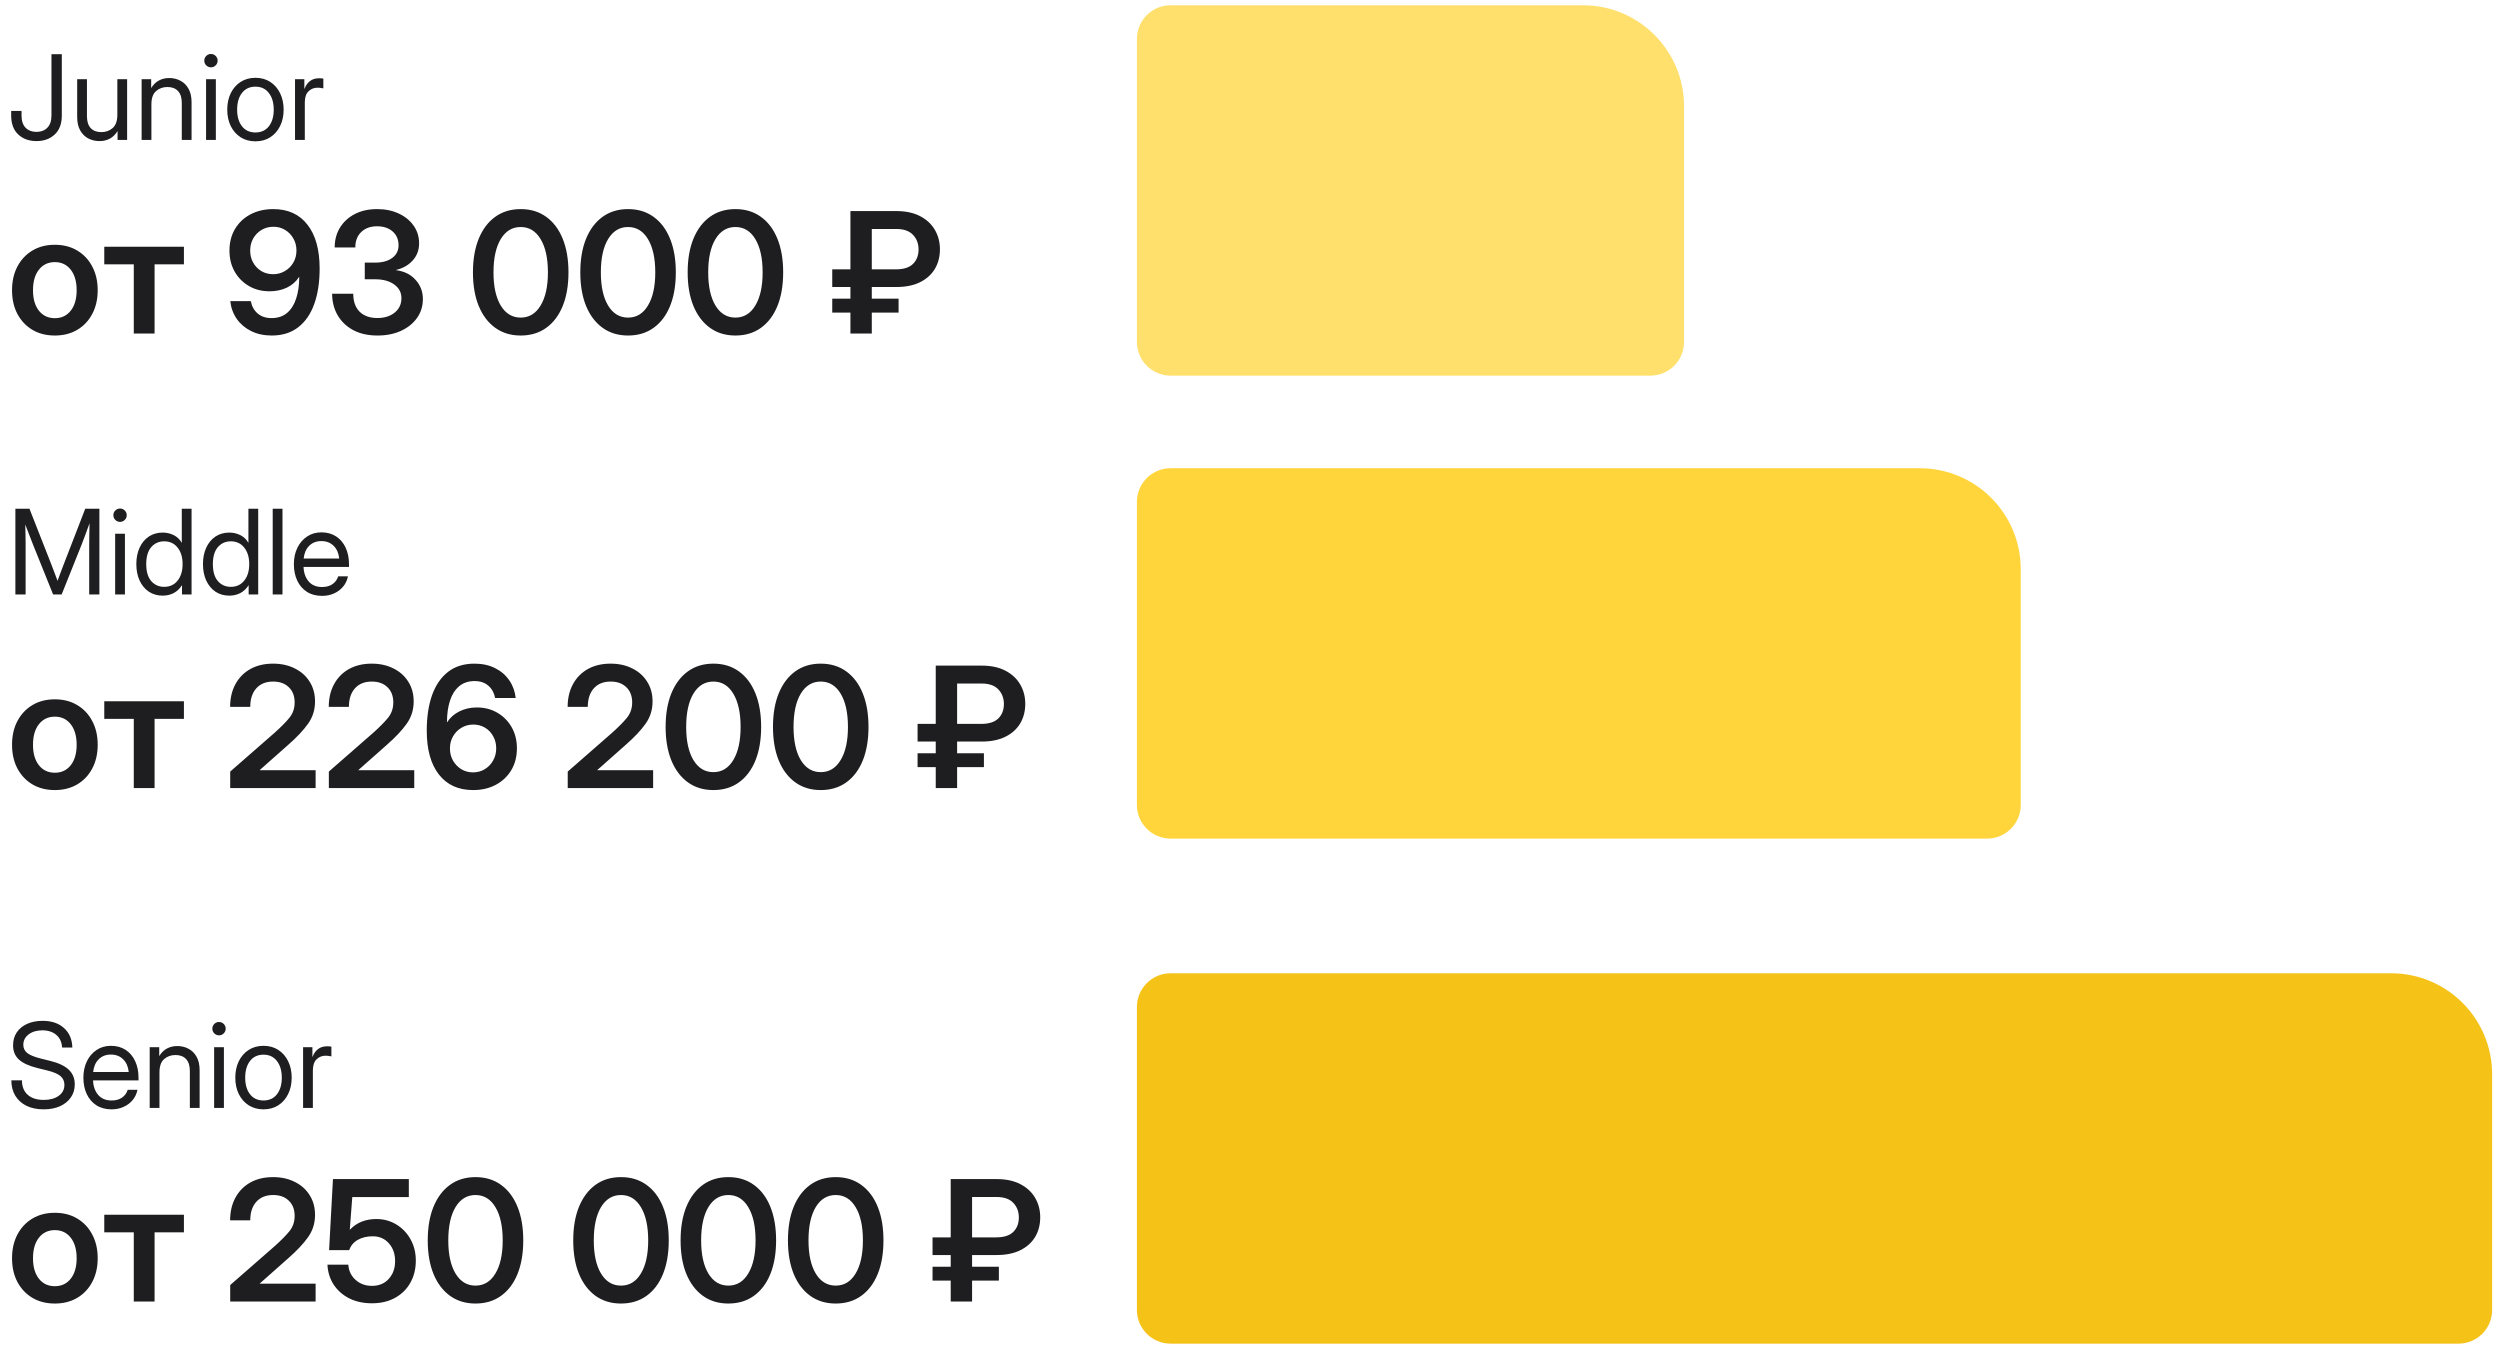 <?xml version="1.0" encoding="UTF-8"?> <svg xmlns="http://www.w3.org/2000/svg" width="297" height="160" viewBox="0 0 297 160" fill="none"><path d="M6.518 93.86C5.502 93.86 4.614 93.635 3.852 93.186C3.09 92.731 2.495 92.099 2.065 91.292C1.642 90.484 1.43 89.547 1.43 88.479C1.43 87.412 1.642 86.474 2.065 85.667C2.495 84.853 3.09 84.218 3.852 83.763C4.614 83.307 5.502 83.079 6.518 83.079C7.527 83.079 8.412 83.307 9.174 83.763C9.942 84.218 10.538 84.853 10.961 85.667C11.391 86.474 11.606 87.412 11.606 88.479C11.606 89.547 11.391 90.484 10.961 91.292C10.538 92.099 9.942 92.731 9.174 93.186C8.412 93.635 7.527 93.86 6.518 93.86ZM6.518 91.8C7.306 91.8 7.934 91.503 8.403 90.911C8.871 90.318 9.106 89.508 9.106 88.479C9.106 87.451 8.871 86.637 8.403 86.038C7.934 85.439 7.306 85.139 6.518 85.139C5.724 85.139 5.092 85.439 4.623 86.038C4.155 86.63 3.92 87.444 3.92 88.479C3.92 89.508 4.155 90.318 4.623 90.911C5.092 91.503 5.724 91.8 6.518 91.8ZM15.893 93.626V85.403H12.387V83.313H21.85V85.403H18.364V93.626H15.893ZM27.348 93.626V91.663L32.631 87.044C33.367 86.386 33.946 85.8 34.37 85.286C34.793 84.772 35.004 84.16 35.004 83.45C35.004 82.688 34.773 82.086 34.311 81.643C33.855 81.194 33.233 80.969 32.446 80.969C31.593 80.969 30.925 81.24 30.444 81.78C29.968 82.314 29.731 83.046 29.731 83.977H27.338C27.338 82.955 27.547 82.06 27.963 81.292C28.38 80.517 28.969 79.915 29.731 79.485C30.499 79.055 31.404 78.841 32.446 78.841C33.409 78.841 34.265 79.029 35.014 79.407C35.769 79.778 36.358 80.302 36.782 80.979C37.211 81.65 37.426 82.434 37.426 83.333C37.426 84.322 37.15 85.204 36.596 85.979C36.049 86.754 35.258 87.594 34.223 88.499L30.864 91.477V91.497H37.495V93.626H27.348ZM39.067 93.626V91.663L44.35 87.044C45.086 86.386 45.665 85.8 46.088 85.286C46.511 84.772 46.723 84.16 46.723 83.45C46.723 82.688 46.492 82.086 46.03 81.643C45.574 81.194 44.952 80.969 44.164 80.969C43.312 80.969 42.644 81.24 42.163 81.78C41.687 82.314 41.45 83.046 41.45 83.977H39.057C39.057 82.955 39.265 82.06 39.682 81.292C40.099 80.517 40.688 79.915 41.45 79.485C42.218 79.055 43.123 78.841 44.164 78.841C45.128 78.841 45.984 79.029 46.733 79.407C47.488 79.778 48.077 80.302 48.5 80.979C48.93 81.65 49.145 82.434 49.145 83.333C49.145 84.322 48.868 85.204 48.315 85.979C47.768 86.754 46.977 87.594 45.942 88.499L42.582 91.477V91.497H49.213V93.626H39.067ZM56.205 93.86C54.461 93.86 53.106 93.245 52.143 92.014C51.179 90.777 50.698 89.039 50.698 86.8C50.698 85.192 50.906 83.792 51.323 82.6C51.746 81.409 52.377 80.484 53.217 79.827C54.057 79.169 55.105 78.841 56.362 78.841C57.286 78.841 58.1 79.016 58.803 79.368C59.513 79.719 60.079 80.204 60.502 80.823C60.925 81.435 61.179 82.135 61.264 82.923H58.823C58.705 82.311 58.435 81.822 58.012 81.458C57.595 81.093 57.052 80.911 56.381 80.911C55.639 80.911 55.024 81.119 54.535 81.536C54.054 81.946 53.692 82.519 53.452 83.255C53.217 83.99 53.1 84.84 53.1 85.803H53.12C53.471 85.25 53.956 84.82 54.575 84.514C55.193 84.202 55.883 84.046 56.645 84.046C57.563 84.046 58.38 84.257 59.096 84.68C59.819 85.104 60.385 85.68 60.795 86.409C61.205 87.138 61.41 87.968 61.41 88.899C61.41 89.876 61.189 90.738 60.746 91.487C60.304 92.229 59.688 92.812 58.901 93.235C58.12 93.652 57.221 93.86 56.205 93.86ZM56.196 91.76C56.71 91.76 57.175 91.633 57.592 91.38C58.009 91.126 58.338 90.784 58.578 90.354C58.826 89.925 58.95 89.439 58.95 88.899C58.95 88.365 58.829 87.887 58.588 87.464C58.354 87.034 58.032 86.695 57.621 86.448C57.211 86.201 56.746 86.077 56.225 86.077C55.711 86.077 55.242 86.204 54.819 86.458C54.402 86.705 54.07 87.044 53.823 87.473C53.575 87.903 53.452 88.382 53.452 88.909C53.452 89.443 53.572 89.925 53.813 90.354C54.06 90.784 54.389 91.126 54.799 91.38C55.216 91.633 55.681 91.76 56.196 91.76ZM67.446 93.626V91.663L72.729 87.044C73.465 86.386 74.044 85.8 74.467 85.286C74.89 84.772 75.102 84.16 75.102 83.45C75.102 82.688 74.871 82.086 74.409 81.643C73.953 81.194 73.331 80.969 72.543 80.969C71.691 80.969 71.023 81.24 70.541 81.78C70.066 82.314 69.829 83.046 69.829 83.977H67.436C67.436 82.955 67.644 82.06 68.061 81.292C68.478 80.517 69.067 79.915 69.829 79.485C70.597 79.055 71.502 78.841 72.543 78.841C73.507 78.841 74.363 79.029 75.112 79.407C75.867 79.778 76.456 80.302 76.879 80.979C77.309 81.65 77.524 82.434 77.524 83.333C77.524 84.322 77.247 85.204 76.694 85.979C76.147 86.754 75.356 87.594 74.321 88.499L70.961 91.477V91.497H77.592V93.626H67.446ZM84.75 93.86C83.579 93.86 82.569 93.554 81.723 92.942C80.877 92.33 80.222 91.464 79.76 90.344C79.304 89.225 79.076 87.897 79.076 86.36C79.076 84.817 79.304 83.486 79.76 82.366C80.222 81.24 80.877 80.371 81.723 79.758C82.569 79.147 83.579 78.841 84.75 78.841C85.922 78.841 86.931 79.147 87.778 79.758C88.631 80.371 89.285 81.24 89.741 82.366C90.196 83.486 90.424 84.817 90.424 86.36C90.424 87.897 90.196 89.228 89.741 90.354C89.285 91.474 88.631 92.34 87.778 92.952C86.931 93.557 85.922 93.86 84.75 93.86ZM84.75 91.731C85.753 91.731 86.541 91.253 87.114 90.296C87.693 89.339 87.983 88.027 87.983 86.36C87.983 84.68 87.693 83.362 87.114 82.405C86.541 81.448 85.753 80.969 84.75 80.969C83.748 80.969 82.957 81.448 82.377 82.405C81.804 83.362 81.518 84.68 81.518 86.36C81.518 88.027 81.804 89.339 82.377 90.296C82.957 91.253 83.748 91.731 84.75 91.731ZM97.504 93.86C96.332 93.86 95.323 93.554 94.477 92.942C93.631 92.33 92.976 91.464 92.514 90.344C92.058 89.225 91.83 87.897 91.83 86.36C91.83 84.817 92.058 83.486 92.514 82.366C92.976 81.24 93.631 80.371 94.477 79.758C95.323 79.147 96.332 78.841 97.504 78.841C98.676 78.841 99.685 79.147 100.532 79.758C101.384 80.371 102.039 81.24 102.495 82.366C102.95 83.486 103.178 84.817 103.178 86.36C103.178 87.897 102.95 89.228 102.495 90.354C102.039 91.474 101.384 92.34 100.532 92.952C99.685 93.557 98.676 93.86 97.504 93.86ZM97.504 91.731C98.507 91.731 99.295 91.253 99.868 90.296C100.447 89.339 100.737 88.027 100.737 86.36C100.737 84.68 100.447 83.362 99.868 82.405C99.295 81.448 98.507 80.969 97.504 80.969C96.502 80.969 95.711 81.448 95.131 82.405C94.558 83.362 94.272 84.68 94.272 86.36C94.272 88.027 94.558 89.339 95.131 90.296C95.711 91.253 96.502 91.731 97.504 91.731ZM116.616 88.098H113.705V89.485H116.889V91.135H113.705V93.626H111.166V91.135H109.008V89.485H111.166V88.098H109.008V85.999H111.166V79.075H116.616C117.735 79.075 118.679 79.277 119.448 79.68C120.222 80.084 120.808 80.631 121.205 81.321C121.603 82.005 121.801 82.77 121.801 83.616C121.801 84.495 121.599 85.273 121.196 85.95C120.792 86.621 120.203 87.148 119.428 87.532C118.66 87.91 117.722 88.098 116.616 88.098ZM113.705 85.999H116.557C117.481 85.999 118.162 85.784 118.598 85.354C119.041 84.918 119.262 84.345 119.262 83.635C119.262 82.945 119.044 82.369 118.608 81.907C118.172 81.438 117.508 81.204 116.616 81.204H113.705V85.999Z" fill="#1E1E20"></path><path d="M1.827 70.626V60.44H3.501L6.085 67.016C6.149 67.171 6.224 67.367 6.311 67.604C6.402 67.837 6.493 68.078 6.584 68.329C6.68 68.575 6.764 68.8 6.837 69.006C6.91 68.8 6.992 68.575 7.083 68.329C7.179 68.078 7.27 67.837 7.357 67.604C7.448 67.367 7.523 67.171 7.582 67.016L10.125 60.44H11.807V70.626H10.597V64.719C10.597 64.355 10.602 63.949 10.611 63.503C10.62 63.051 10.629 62.605 10.638 62.163C10.442 62.701 10.262 63.193 10.098 63.639C9.934 64.086 9.797 64.446 9.688 64.719L7.323 70.626H6.311L3.932 64.719C3.827 64.46 3.695 64.12 3.536 63.701C3.376 63.282 3.198 62.819 3.002 62.313C3.016 62.733 3.025 63.152 3.03 63.571C3.039 63.99 3.043 64.373 3.043 64.719V70.626H1.827ZM13.68 70.626V63.407H14.842V70.626H13.68ZM14.261 61.999C14.042 61.999 13.855 61.921 13.701 61.766C13.546 61.611 13.468 61.425 13.468 61.206C13.468 60.987 13.546 60.8 13.701 60.645C13.855 60.49 14.042 60.413 14.261 60.413C14.48 60.413 14.667 60.49 14.822 60.645C14.977 60.8 15.054 60.987 15.054 61.206C15.054 61.425 14.977 61.611 14.822 61.766C14.667 61.921 14.48 61.999 14.261 61.999ZM19.326 70.763C18.702 70.763 18.153 70.605 17.679 70.291C17.21 69.972 16.845 69.532 16.585 68.971C16.326 68.406 16.196 67.755 16.196 67.016C16.196 66.273 16.326 65.622 16.585 65.061C16.845 64.496 17.21 64.056 17.679 63.742C18.153 63.428 18.702 63.27 19.326 63.27C19.796 63.27 20.231 63.37 20.632 63.571C21.033 63.767 21.35 64.068 21.582 64.473H21.596V60.44H22.758V70.626H21.623V69.532H21.61C21.35 69.947 21.022 70.257 20.625 70.462C20.229 70.662 19.796 70.763 19.326 70.763ZM19.504 69.717C20.174 69.717 20.705 69.471 21.097 68.978C21.494 68.486 21.692 67.832 21.692 67.016C21.692 66.201 21.494 65.547 21.097 65.054C20.705 64.558 20.174 64.309 19.504 64.309C18.88 64.309 18.367 64.54 17.966 65C17.57 65.46 17.372 66.132 17.372 67.016C17.372 67.9 17.57 68.573 17.966 69.033C18.367 69.489 18.88 69.717 19.504 69.717ZM27.243 70.763C26.618 70.763 26.069 70.605 25.595 70.291C25.126 69.972 24.761 69.532 24.501 68.971C24.242 68.406 24.112 67.755 24.112 67.016C24.112 66.273 24.242 65.622 24.501 65.061C24.761 64.496 25.126 64.056 25.595 63.742C26.069 63.428 26.618 63.27 27.243 63.27C27.712 63.27 28.147 63.37 28.548 63.571C28.949 63.767 29.266 64.068 29.498 64.473H29.512V60.44H30.674V70.626H29.539V69.532H29.526C29.266 69.947 28.938 70.257 28.541 70.462C28.145 70.662 27.712 70.763 27.243 70.763ZM27.42 69.717C28.09 69.717 28.621 69.471 29.013 68.978C29.41 68.486 29.608 67.832 29.608 67.016C29.608 66.201 29.41 65.547 29.013 65.054C28.621 64.558 28.09 64.309 27.42 64.309C26.796 64.309 26.283 64.54 25.882 65C25.486 65.46 25.288 66.132 25.288 67.016C25.288 67.9 25.486 68.573 25.882 69.033C26.283 69.489 26.796 69.717 27.42 69.717ZM33.559 60.44V70.626H32.397V60.44H33.559ZM38.262 70.79C37.556 70.79 36.952 70.628 36.451 70.304C35.954 69.981 35.573 69.537 35.309 68.971C35.045 68.402 34.913 67.755 34.913 67.03C34.913 66.296 35.051 65.645 35.33 65.075C35.608 64.505 35.993 64.059 36.485 63.735C36.977 63.407 37.542 63.243 38.18 63.243C38.85 63.243 39.431 63.402 39.923 63.721C40.415 64.04 40.794 64.485 41.058 65.054C41.327 65.624 41.461 66.283 41.461 67.03V67.351H36.061C36.088 68.058 36.291 68.632 36.669 69.074C37.048 69.516 37.578 69.737 38.262 69.737C38.777 69.737 39.196 69.619 39.52 69.382C39.848 69.145 40.067 68.839 40.176 68.466H41.338C41.247 68.926 41.058 69.332 40.771 69.682C40.484 70.029 40.124 70.3 39.691 70.496C39.262 70.692 38.786 70.79 38.262 70.79ZM36.075 66.353H40.299C40.235 65.72 40.014 65.216 39.636 64.843C39.258 64.469 38.773 64.282 38.18 64.282C37.588 64.282 37.105 64.469 36.731 64.843C36.357 65.216 36.138 65.72 36.075 66.353Z" fill="#1E1E20"></path><path d="M6.518 154.86C5.502 154.86 4.614 154.635 3.852 154.186C3.09 153.731 2.495 153.099 2.065 152.292C1.642 151.484 1.43 150.547 1.43 149.479C1.43 148.412 1.642 147.474 2.065 146.667C2.495 145.853 3.09 145.218 3.852 144.762C4.614 144.307 5.502 144.079 6.518 144.079C7.527 144.079 8.412 144.307 9.174 144.762C9.942 145.218 10.538 145.853 10.961 146.667C11.391 147.474 11.606 148.412 11.606 149.479C11.606 150.547 11.391 151.484 10.961 152.292C10.538 153.099 9.942 153.731 9.174 154.186C8.412 154.635 7.527 154.86 6.518 154.86ZM6.518 152.8C7.306 152.8 7.934 152.503 8.403 151.911C8.871 151.318 9.106 150.508 9.106 149.479C9.106 148.451 8.871 147.637 8.403 147.038C7.934 146.439 7.306 146.139 6.518 146.139C5.724 146.139 5.092 146.439 4.623 147.038C4.155 147.63 3.92 148.444 3.92 149.479C3.92 150.508 4.155 151.318 4.623 151.911C5.092 152.503 5.724 152.8 6.518 152.8ZM15.893 154.626V146.403H12.387V144.313H21.85V146.403H18.364V154.626H15.893ZM27.348 154.626V152.663L32.631 148.044C33.367 147.386 33.946 146.8 34.37 146.286C34.793 145.772 35.004 145.16 35.004 144.45C35.004 143.688 34.773 143.086 34.311 142.643C33.855 142.194 33.233 141.969 32.446 141.969C31.593 141.969 30.925 142.24 30.444 142.78C29.968 143.314 29.731 144.046 29.731 144.977H27.338C27.338 143.955 27.547 143.06 27.963 142.292C28.38 141.517 28.969 140.915 29.731 140.485C30.499 140.055 31.404 139.841 32.446 139.841C33.409 139.841 34.265 140.029 35.014 140.407C35.769 140.778 36.358 141.302 36.782 141.979C37.211 142.65 37.426 143.434 37.426 144.333C37.426 145.322 37.15 146.205 36.596 146.979C36.049 147.754 35.258 148.594 34.223 149.499L30.864 152.477V152.497H37.495V154.626H27.348ZM44.184 154.831C43.181 154.831 42.289 154.639 41.508 154.255C40.733 153.864 40.115 153.324 39.653 152.634C39.197 151.943 38.946 151.146 38.901 150.241H41.381C41.427 150.97 41.713 151.572 42.241 152.048C42.768 152.523 43.419 152.76 44.194 152.76C45.014 152.76 45.675 152.487 46.176 151.94C46.684 151.387 46.938 150.68 46.938 149.821C46.938 148.962 46.691 148.255 46.196 147.702C45.707 147.149 45.069 146.872 44.282 146.872C43.585 146.872 42.989 147.015 42.495 147.302C42.006 147.581 41.671 147.985 41.489 148.512H39.096L39.555 140.075H48.569V142.214H41.85L41.557 146.081H41.577C42.377 145.241 43.419 144.821 44.702 144.821C45.58 144.821 46.375 145.036 47.084 145.466C47.794 145.895 48.357 146.484 48.774 147.233C49.191 147.975 49.399 148.818 49.399 149.762C49.399 150.752 49.181 151.631 48.745 152.399C48.315 153.161 47.709 153.757 46.928 154.186C46.147 154.616 45.232 154.831 44.184 154.831ZM56.489 154.86C55.317 154.86 54.308 154.554 53.461 153.942C52.615 153.33 51.961 152.464 51.498 151.344C51.043 150.225 50.815 148.897 50.815 147.36C50.815 145.817 51.043 144.486 51.498 143.366C51.961 142.24 52.615 141.371 53.461 140.759C54.308 140.147 55.317 139.841 56.489 139.841C57.66 139.841 58.67 140.147 59.516 140.759C60.369 141.371 61.023 142.24 61.479 143.366C61.935 144.486 62.163 145.817 62.163 147.36C62.163 148.897 61.935 150.228 61.479 151.354C61.023 152.474 60.369 153.34 59.516 153.952C58.67 154.557 57.66 154.86 56.489 154.86ZM56.489 152.731C57.491 152.731 58.279 152.253 58.852 151.296C59.431 150.339 59.721 149.027 59.721 147.36C59.721 145.68 59.431 144.362 58.852 143.405C58.279 142.448 57.491 141.969 56.489 141.969C55.486 141.969 54.695 142.448 54.116 143.405C53.543 144.362 53.256 145.68 53.256 147.36C53.256 149.027 53.543 150.339 54.116 151.296C54.695 152.253 55.486 152.731 56.489 152.731ZM73.774 154.86C72.602 154.86 71.593 154.554 70.746 153.942C69.9 153.33 69.246 152.464 68.784 151.344C68.328 150.225 68.1 148.897 68.1 147.36C68.1 145.817 68.328 144.486 68.784 143.366C69.246 142.24 69.9 141.371 70.746 140.759C71.593 140.147 72.602 139.841 73.774 139.841C74.946 139.841 75.955 140.147 76.801 140.759C77.654 141.371 78.308 142.24 78.764 143.366C79.22 144.486 79.448 145.817 79.448 147.36C79.448 148.897 79.22 150.228 78.764 151.354C78.308 152.474 77.654 153.34 76.801 153.952C75.955 154.557 74.946 154.86 73.774 154.86ZM73.774 152.731C74.776 152.731 75.564 152.253 76.137 151.296C76.716 150.339 77.006 149.027 77.006 147.36C77.006 145.68 76.716 144.362 76.137 143.405C75.564 142.448 74.776 141.969 73.774 141.969C72.771 141.969 71.98 142.448 71.401 143.405C70.828 144.362 70.541 145.68 70.541 147.36C70.541 149.027 70.828 150.339 71.401 151.296C71.98 152.253 72.771 152.731 73.774 152.731ZM86.528 154.86C85.356 154.86 84.347 154.554 83.5 153.942C82.654 153.33 82 152.464 81.537 151.344C81.082 150.225 80.854 148.897 80.854 147.36C80.854 145.817 81.082 144.486 81.537 143.366C82 142.24 82.654 141.371 83.5 140.759C84.347 140.147 85.356 139.841 86.528 139.841C87.7 139.841 88.709 140.147 89.555 140.759C90.408 141.371 91.062 142.24 91.518 143.366C91.974 144.486 92.201 145.817 92.201 147.36C92.201 148.897 91.974 150.228 91.518 151.354C91.062 152.474 90.408 153.34 89.555 153.952C88.709 154.557 87.7 154.86 86.528 154.86ZM86.528 152.731C87.53 152.731 88.318 152.253 88.891 151.296C89.47 150.339 89.76 149.027 89.76 147.36C89.76 145.68 89.47 144.362 88.891 143.405C88.318 142.448 87.53 141.969 86.528 141.969C85.525 141.969 84.734 142.448 84.155 143.405C83.582 144.362 83.295 145.68 83.295 147.36C83.295 149.027 83.582 150.339 84.155 151.296C84.734 152.253 85.525 152.731 86.528 152.731ZM99.282 154.86C98.11 154.86 97.101 154.554 96.254 153.942C95.408 153.33 94.754 152.464 94.291 151.344C93.836 150.225 93.608 148.897 93.608 147.36C93.608 145.817 93.836 144.486 94.291 143.366C94.754 142.24 95.408 141.371 96.254 140.759C97.101 140.147 98.11 139.841 99.282 139.841C100.453 139.841 101.463 140.147 102.309 140.759C103.162 141.371 103.816 142.24 104.272 143.366C104.728 144.486 104.955 145.817 104.955 147.36C104.955 148.897 104.728 150.228 104.272 151.354C103.816 152.474 103.162 153.34 102.309 153.952C101.463 154.557 100.453 154.86 99.282 154.86ZM99.282 152.731C100.284 152.731 101.072 152.253 101.645 151.296C102.224 150.339 102.514 149.027 102.514 147.36C102.514 145.68 102.224 144.362 101.645 143.405C101.072 142.448 100.284 141.969 99.282 141.969C98.279 141.969 97.488 142.448 96.909 143.405C96.336 144.362 96.049 145.68 96.049 147.36C96.049 149.027 96.336 150.339 96.909 151.296C97.488 152.253 98.279 152.731 99.282 152.731ZM118.393 149.098H115.483V150.485H118.666V152.135H115.483V154.626H112.944V152.135H110.786V150.485H112.944V149.098H110.786V146.999H112.944V140.075H118.393C119.513 140.075 120.457 140.277 121.225 140.68C122 141.084 122.586 141.631 122.983 142.321C123.38 143.005 123.578 143.77 123.578 144.616C123.578 145.495 123.377 146.273 122.973 146.95C122.569 147.621 121.98 148.148 121.205 148.532C120.437 148.91 119.5 149.098 118.393 149.098ZM115.483 146.999H118.334C119.259 146.999 119.939 146.784 120.375 146.354C120.818 145.918 121.039 145.345 121.039 144.635C121.039 143.945 120.821 143.369 120.385 142.907C119.949 142.438 119.285 142.204 118.393 142.204H115.483V146.999Z" fill="#1E1E20"></path><path d="M5.19 131.79C4.406 131.79 3.727 131.651 3.153 131.373C2.578 131.09 2.134 130.691 1.82 130.177C1.505 129.662 1.348 129.051 1.348 128.344H2.606C2.606 129.074 2.831 129.643 3.283 130.053C3.738 130.464 4.374 130.669 5.19 130.669C5.933 130.669 6.527 130.507 6.974 130.183C7.425 129.86 7.651 129.425 7.651 128.878C7.651 128.454 7.498 128.11 7.193 127.845C6.887 127.581 6.368 127.358 5.634 127.176L4.493 126.895C3.453 126.64 2.704 126.298 2.244 125.87C1.783 125.441 1.553 124.881 1.553 124.188C1.553 123.6 1.697 123.09 1.984 122.657C2.275 122.219 2.686 121.88 3.214 121.638C3.743 121.397 4.36 121.276 5.067 121.276C6.129 121.276 6.974 121.561 7.603 122.131C8.236 122.696 8.567 123.468 8.594 124.448H7.377C7.341 123.81 7.113 123.311 6.694 122.951C6.274 122.586 5.718 122.404 5.026 122.404C4.365 122.404 3.823 122.566 3.399 122.889C2.98 123.208 2.77 123.621 2.77 124.127C2.77 124.523 2.925 124.847 3.235 125.097C3.549 125.344 4.076 125.56 4.814 125.747L5.969 126.034C6.963 126.28 7.696 126.629 8.17 127.08C8.644 127.531 8.881 128.112 8.881 128.823C8.881 129.411 8.726 129.928 8.416 130.375C8.111 130.821 7.68 131.17 7.124 131.421C6.573 131.667 5.928 131.79 5.19 131.79ZM13.256 131.79C12.55 131.79 11.946 131.628 11.445 131.304C10.948 130.981 10.567 130.537 10.303 129.971C10.039 129.402 9.907 128.755 9.907 128.03C9.907 127.296 10.046 126.645 10.324 126.075C10.602 125.505 10.987 125.059 11.479 124.735C11.971 124.407 12.536 124.243 13.174 124.243C13.844 124.243 14.425 124.402 14.917 124.721C15.409 125.04 15.788 125.485 16.052 126.054C16.321 126.624 16.455 127.283 16.455 128.03V128.351H11.055C11.082 129.058 11.285 129.632 11.664 130.074C12.042 130.516 12.573 130.737 13.256 130.737C13.771 130.737 14.191 130.619 14.514 130.382C14.842 130.145 15.061 129.839 15.17 129.466H16.332C16.241 129.926 16.052 130.331 15.765 130.682C15.478 131.029 15.118 131.3 14.685 131.496C14.257 131.692 13.78 131.79 13.256 131.79ZM11.069 127.353H15.293C15.229 126.72 15.008 126.216 14.63 125.843C14.252 125.469 13.767 125.282 13.174 125.282C12.582 125.282 12.099 125.469 11.725 125.843C11.351 126.216 11.133 126.72 11.069 127.353ZM18.944 127.401V131.626H17.782V124.407H18.916V125.467C19.167 125.056 19.472 124.756 19.832 124.564C20.197 124.368 20.607 124.27 21.063 124.27C21.55 124.27 21.995 124.377 22.396 124.592C22.797 124.801 23.116 125.118 23.353 125.542C23.594 125.966 23.715 126.499 23.715 127.141V131.626H22.553V127.223C22.553 126.599 22.403 126.13 22.102 125.815C21.806 125.496 21.386 125.337 20.844 125.337C20.32 125.337 19.871 125.498 19.497 125.822C19.128 126.146 18.944 126.672 18.944 127.401ZM25.438 131.626V124.407H26.6V131.626H25.438ZM26.019 122.999C25.8 122.999 25.613 122.921 25.458 122.766C25.303 122.611 25.226 122.425 25.226 122.206C25.226 121.987 25.303 121.8 25.458 121.645C25.613 121.49 25.8 121.413 26.019 121.413C26.238 121.413 26.424 121.49 26.579 121.645C26.734 121.8 26.812 121.987 26.812 122.206C26.812 122.425 26.734 122.611 26.579 122.766C26.424 122.921 26.238 122.999 26.019 122.999ZM31.303 131.79C30.638 131.79 30.052 131.63 29.546 131.311C29.045 130.988 28.653 130.543 28.37 129.978C28.093 129.413 27.953 128.764 27.953 128.03C27.953 127.292 28.093 126.638 28.37 126.068C28.653 125.498 29.045 125.052 29.546 124.728C30.052 124.405 30.638 124.243 31.303 124.243C31.973 124.243 32.559 124.405 33.06 124.728C33.561 125.052 33.951 125.498 34.229 126.068C34.511 126.638 34.653 127.292 34.653 128.03C34.653 128.764 34.511 129.413 34.229 129.978C33.951 130.543 33.561 130.988 33.06 131.311C32.559 131.63 31.973 131.79 31.303 131.79ZM31.303 130.737C31.987 130.737 32.52 130.491 32.903 129.999C33.285 129.502 33.477 128.846 33.477 128.03C33.477 127.205 33.283 126.544 32.896 126.048C32.513 125.546 31.982 125.296 31.303 125.296C30.624 125.296 30.091 125.544 29.703 126.041C29.321 126.538 29.129 127.201 29.129 128.03C29.129 128.85 29.321 129.507 29.703 129.999C30.086 130.491 30.619 130.737 31.303 130.737ZM36.006 131.626V124.407H37.114V125.542H37.141C37.273 125.168 37.483 124.867 37.77 124.639C38.057 124.412 38.426 124.298 38.877 124.298C38.982 124.298 39.078 124.302 39.164 124.311C39.256 124.32 39.324 124.33 39.37 124.339V125.501C39.324 125.487 39.235 125.471 39.103 125.453C38.975 125.43 38.827 125.419 38.659 125.419C38.258 125.419 37.909 125.56 37.613 125.843C37.316 126.125 37.168 126.572 37.168 127.182V131.626H36.006Z" fill="#1E1E20"></path><path d="M6.518 39.86C5.502 39.86 4.614 39.636 3.852 39.186C3.09 38.731 2.495 38.099 2.065 37.292C1.642 36.484 1.43 35.547 1.43 34.479C1.43 33.411 1.642 32.474 2.065 31.667C2.495 30.853 3.09 30.218 3.852 29.762C4.614 29.307 5.502 29.079 6.518 29.079C7.527 29.079 8.412 29.307 9.174 29.762C9.942 30.218 10.538 30.853 10.961 31.667C11.391 32.474 11.606 33.411 11.606 34.479C11.606 35.547 11.391 36.484 10.961 37.292C10.538 38.099 9.942 38.731 9.174 39.186C8.412 39.636 7.527 39.86 6.518 39.86ZM6.518 37.8C7.306 37.8 7.934 37.503 8.403 36.911C8.871 36.318 9.106 35.508 9.106 34.479C9.106 33.451 8.871 32.637 8.403 32.038C7.934 31.439 7.306 31.139 6.518 31.139C5.724 31.139 5.092 31.439 4.623 32.038C4.155 32.63 3.92 33.444 3.92 34.479C3.92 35.508 4.155 36.318 4.623 36.911C5.092 37.503 5.724 37.8 6.518 37.8ZM15.893 39.626V31.403H12.387V29.313H21.85V31.403H18.364V39.626H15.893ZM32.289 39.86C31.365 39.86 30.548 39.684 29.838 39.333C29.129 38.981 28.559 38.499 28.129 37.888C27.7 37.269 27.442 36.566 27.358 35.778H29.799C29.916 36.39 30.187 36.878 30.61 37.243C31.039 37.608 31.59 37.79 32.26 37.79C33.002 37.79 33.618 37.585 34.106 37.175C34.594 36.758 34.955 36.182 35.19 35.446C35.431 34.71 35.551 33.861 35.551 32.897H35.532C35.18 33.451 34.698 33.874 34.086 34.167C33.474 34.46 32.788 34.606 32.026 34.606C31.108 34.606 30.291 34.398 29.575 33.981C28.858 33.565 28.292 32.992 27.875 32.263C27.465 31.533 27.26 30.703 27.26 29.772C27.26 28.796 27.482 27.936 27.924 27.194C28.367 26.452 28.979 25.876 29.76 25.466C30.548 25.049 31.45 24.841 32.465 24.841C34.217 24.841 35.571 25.459 36.528 26.696C37.491 27.927 37.973 29.662 37.973 31.901C37.973 33.509 37.761 34.909 37.338 36.1C36.915 37.292 36.28 38.216 35.434 38.874C34.588 39.531 33.539 39.86 32.289 39.86ZM32.446 32.575C32.96 32.575 33.425 32.451 33.842 32.204C34.265 31.956 34.601 31.621 34.848 31.198C35.095 30.775 35.219 30.296 35.219 29.762C35.219 29.229 35.095 28.75 34.848 28.327C34.607 27.897 34.278 27.559 33.862 27.311C33.452 27.064 32.993 26.94 32.485 26.94C31.964 26.94 31.495 27.064 31.078 27.311C30.662 27.559 30.33 27.897 30.082 28.327C29.841 28.757 29.721 29.238 29.721 29.772C29.721 30.306 29.841 30.785 30.082 31.208C30.323 31.631 30.649 31.966 31.059 32.214C31.469 32.455 31.931 32.575 32.446 32.575ZM44.858 39.86C43.718 39.86 42.745 39.642 41.938 39.206C41.137 38.763 40.522 38.167 40.092 37.419C39.669 36.67 39.457 35.83 39.457 34.899H41.967C41.967 35.811 42.218 36.52 42.719 37.028C43.227 37.529 43.93 37.78 44.828 37.78C45.675 37.78 46.362 37.565 46.889 37.136C47.423 36.706 47.69 36.133 47.69 35.417C47.69 34.746 47.403 34.206 46.83 33.796C46.264 33.386 45.515 33.18 44.584 33.18H43.334V31.198H44.584C45.424 31.198 46.095 31.012 46.596 30.641C47.097 30.27 47.348 29.772 47.348 29.147C47.348 28.457 47.114 27.907 46.645 27.497C46.176 27.087 45.561 26.882 44.799 26.882C44.011 26.882 43.383 27.11 42.914 27.565C42.446 28.014 42.211 28.626 42.211 29.401H39.76C39.76 28.516 39.968 27.731 40.385 27.048C40.808 26.358 41.398 25.817 42.153 25.427C42.908 25.036 43.793 24.841 44.809 24.841C45.766 24.841 46.619 25.016 47.368 25.368C48.116 25.713 48.705 26.192 49.135 26.803C49.571 27.415 49.789 28.119 49.789 28.913C49.789 29.701 49.539 30.374 49.038 30.934C48.536 31.494 47.879 31.872 47.065 32.067V32.096C48.054 32.233 48.829 32.624 49.389 33.268C49.955 33.906 50.239 34.658 50.239 35.524C50.239 36.364 50.008 37.113 49.545 37.77C49.083 38.421 48.448 38.932 47.641 39.303C46.834 39.675 45.906 39.86 44.858 39.86ZM61.86 39.86C60.688 39.86 59.679 39.554 58.832 38.942C57.986 38.33 57.332 37.464 56.87 36.344C56.414 35.225 56.186 33.897 56.186 32.36C56.186 30.817 56.414 29.486 56.87 28.366C57.332 27.24 57.986 26.37 58.832 25.759C59.679 25.147 60.688 24.841 61.86 24.841C63.032 24.841 64.041 25.147 64.887 25.759C65.74 26.37 66.394 27.24 66.85 28.366C67.306 29.486 67.534 30.817 67.534 32.36C67.534 33.897 67.306 35.228 66.85 36.354C66.394 37.474 65.74 38.34 64.887 38.952C64.041 39.557 63.032 39.86 61.86 39.86ZM61.86 37.731C62.862 37.731 63.65 37.253 64.223 36.296C64.802 35.339 65.092 34.027 65.092 32.36C65.092 30.68 64.802 29.362 64.223 28.405C63.65 27.448 62.862 26.97 61.86 26.97C60.857 26.97 60.066 27.448 59.487 28.405C58.914 29.362 58.627 30.68 58.627 32.36C58.627 34.027 58.914 35.339 59.487 36.296C60.066 37.253 60.857 37.731 61.86 37.731ZM74.614 39.86C73.442 39.86 72.433 39.554 71.586 38.942C70.74 38.33 70.086 37.464 69.623 36.344C69.168 35.225 68.94 33.897 68.94 32.36C68.94 30.817 69.168 29.486 69.623 28.366C70.086 27.24 70.74 26.37 71.586 25.759C72.433 25.147 73.442 24.841 74.614 24.841C75.785 24.841 76.795 25.147 77.641 25.759C78.494 26.37 79.148 27.24 79.604 28.366C80.06 29.486 80.287 30.817 80.287 32.36C80.287 33.897 80.06 35.228 79.604 36.354C79.148 37.474 78.494 38.34 77.641 38.952C76.795 39.557 75.785 39.86 74.614 39.86ZM74.614 37.731C75.616 37.731 76.404 37.253 76.977 36.296C77.556 35.339 77.846 34.027 77.846 32.36C77.846 30.68 77.556 29.362 76.977 28.405C76.404 27.448 75.616 26.97 74.614 26.97C73.611 26.97 72.82 27.448 72.241 28.405C71.668 29.362 71.381 30.68 71.381 32.36C71.381 34.027 71.668 35.339 72.241 36.296C72.82 37.253 73.611 37.731 74.614 37.731ZM87.368 39.86C86.196 39.86 85.187 39.554 84.34 38.942C83.494 38.33 82.84 37.464 82.377 36.344C81.922 35.225 81.694 33.897 81.694 32.36C81.694 30.817 81.922 29.486 82.377 28.366C82.84 27.24 83.494 26.37 84.34 25.759C85.187 25.147 86.196 24.841 87.368 24.841C88.539 24.841 89.549 25.147 90.395 25.759C91.248 26.37 91.902 27.24 92.358 28.366C92.814 29.486 93.041 30.817 93.041 32.36C93.041 33.897 92.814 35.228 92.358 36.354C91.902 37.474 91.248 38.34 90.395 38.952C89.549 39.557 88.539 39.86 87.368 39.86ZM87.368 37.731C88.37 37.731 89.158 37.253 89.731 36.296C90.31 35.339 90.6 34.027 90.6 32.36C90.6 30.68 90.31 29.362 89.731 28.405C89.158 27.448 88.37 26.97 87.368 26.97C86.365 26.97 85.574 27.448 84.995 28.405C84.422 29.362 84.135 30.68 84.135 32.36C84.135 34.027 84.422 35.339 84.995 36.296C85.574 37.253 86.365 37.731 87.368 37.731ZM106.479 34.098H103.569V35.485H106.752V37.136H103.569V39.626H101.03V37.136H98.871V35.485H101.03V34.098H98.871V31.999H101.03V25.075H106.479C107.599 25.075 108.543 25.277 109.311 25.68C110.086 26.084 110.672 26.631 111.069 27.321C111.466 28.005 111.664 28.77 111.664 29.616C111.664 30.495 111.463 31.273 111.059 31.95C110.655 32.62 110.066 33.148 109.291 33.532C108.523 33.91 107.586 34.098 106.479 34.098ZM103.569 31.999H106.42C107.345 31.999 108.025 31.784 108.461 31.354C108.904 30.918 109.125 30.345 109.125 29.636C109.125 28.945 108.907 28.369 108.471 27.907C108.035 27.438 107.371 27.204 106.479 27.204H103.569V31.999Z" fill="#1E1E20"></path><path d="M4.335 16.762C3.451 16.762 2.729 16.5 2.168 15.976C1.608 15.452 1.328 14.703 1.328 13.727V13.18H2.558V13.727C2.558 14.361 2.72 14.844 3.043 15.177C3.371 15.505 3.802 15.669 4.335 15.669C4.869 15.669 5.297 15.505 5.62 15.177C5.949 14.844 6.113 14.361 6.113 13.727V6.44H7.343V13.727C7.343 14.703 7.063 15.452 6.502 15.976C5.942 16.5 5.219 16.762 4.335 16.762ZM11.821 16.762C11.338 16.762 10.893 16.658 10.488 16.448C10.087 16.234 9.765 15.915 9.524 15.491C9.287 15.063 9.168 14.529 9.168 13.891V9.407H10.33V13.809C10.33 14.434 10.481 14.905 10.782 15.224C11.082 15.539 11.502 15.696 12.039 15.696C12.568 15.696 13.017 15.534 13.386 15.211C13.755 14.887 13.94 14.361 13.94 13.632V9.407H15.102V16.626H13.967V15.566C13.716 15.976 13.409 16.279 13.044 16.475C12.684 16.667 12.276 16.762 11.821 16.762ZM17.987 12.401V16.626H16.825V9.407H17.959V10.467C18.21 10.056 18.515 9.756 18.875 9.564C19.24 9.368 19.65 9.27 20.106 9.27C20.593 9.27 21.038 9.377 21.439 9.592C21.84 9.801 22.159 10.118 22.396 10.542C22.637 10.966 22.758 11.499 22.758 12.141V16.626H21.596V12.223C21.596 11.599 21.446 11.13 21.145 10.815C20.849 10.496 20.429 10.337 19.887 10.337C19.363 10.337 18.914 10.498 18.54 10.822C18.171 11.146 17.987 11.672 17.987 12.401ZM24.481 16.626V9.407H25.643V16.626H24.481ZM25.062 7.999C24.843 7.999 24.656 7.921 24.501 7.766C24.346 7.611 24.269 7.425 24.269 7.206C24.269 6.987 24.346 6.8 24.501 6.645C24.656 6.49 24.843 6.413 25.062 6.413C25.281 6.413 25.468 6.49 25.622 6.645C25.777 6.8 25.855 6.987 25.855 7.206C25.855 7.425 25.777 7.611 25.622 7.766C25.468 7.921 25.281 7.999 25.062 7.999ZM30.346 16.79C29.681 16.79 29.095 16.63 28.589 16.311C28.088 15.988 27.696 15.543 27.413 14.978C27.136 14.413 26.997 13.764 26.997 13.03C26.997 12.292 27.136 11.638 27.413 11.068C27.696 10.498 28.088 10.052 28.589 9.728C29.095 9.405 29.681 9.243 30.346 9.243C31.016 9.243 31.602 9.405 32.103 9.728C32.604 10.052 32.994 10.498 33.272 11.068C33.554 11.638 33.696 12.292 33.696 13.03C33.696 13.764 33.554 14.413 33.272 14.978C32.994 15.543 32.604 15.988 32.103 16.311C31.602 16.63 31.016 16.79 30.346 16.79ZM30.346 15.737C31.03 15.737 31.563 15.491 31.946 14.999C32.328 14.502 32.52 13.846 32.52 13.03C32.52 12.205 32.326 11.544 31.939 11.048C31.556 10.546 31.025 10.296 30.346 10.296C29.667 10.296 29.134 10.544 28.747 11.041C28.364 11.537 28.172 12.201 28.172 13.03C28.172 13.85 28.364 14.507 28.747 14.999C29.129 15.491 29.663 15.737 30.346 15.737ZM35.049 16.626V9.407H36.157V10.542H36.184C36.316 10.168 36.526 9.867 36.813 9.639C37.1 9.412 37.469 9.298 37.92 9.298C38.025 9.298 38.121 9.302 38.207 9.311C38.298 9.32 38.367 9.33 38.413 9.339V10.501C38.367 10.487 38.278 10.471 38.146 10.453C38.018 10.43 37.87 10.419 37.702 10.419C37.3 10.419 36.952 10.56 36.656 10.842C36.359 11.125 36.211 11.572 36.211 12.182V16.626H35.049Z" fill="#1E1E20"></path><path d="M188.065 0.626C194.692 0.626 200.065 5.998 200.065 12.626L200.065 40.626C200.065 42.835 198.274 44.626 196.065 44.626L139.065 44.626C136.856 44.626 135.065 42.835 135.065 40.626L135.065 4.626C135.065 2.417 136.856 0.626 139.065 0.626L188.065 0.626Z" fill="#FFE06D"></path><path d="M228.065 55.626C234.692 55.626 240.065 60.998 240.065 67.626L240.065 95.626C240.065 97.835 238.274 99.626 236.065 99.626L139.065 99.626C136.856 99.626 135.065 97.835 135.065 95.626L135.065 59.626C135.065 57.417 136.856 55.626 139.065 55.626L228.065 55.626Z" fill="#FFD53B"></path><path d="M284.065 115.626C290.692 115.626 296.065 120.998 296.065 127.626L296.065 155.626C296.065 157.835 294.274 159.626 292.065 159.626L139.065 159.626C136.856 159.626 135.065 157.835 135.065 155.626L135.065 119.626C135.065 117.417 136.856 115.626 139.065 115.626L284.065 115.626Z" fill="#F5C218"></path></svg> 